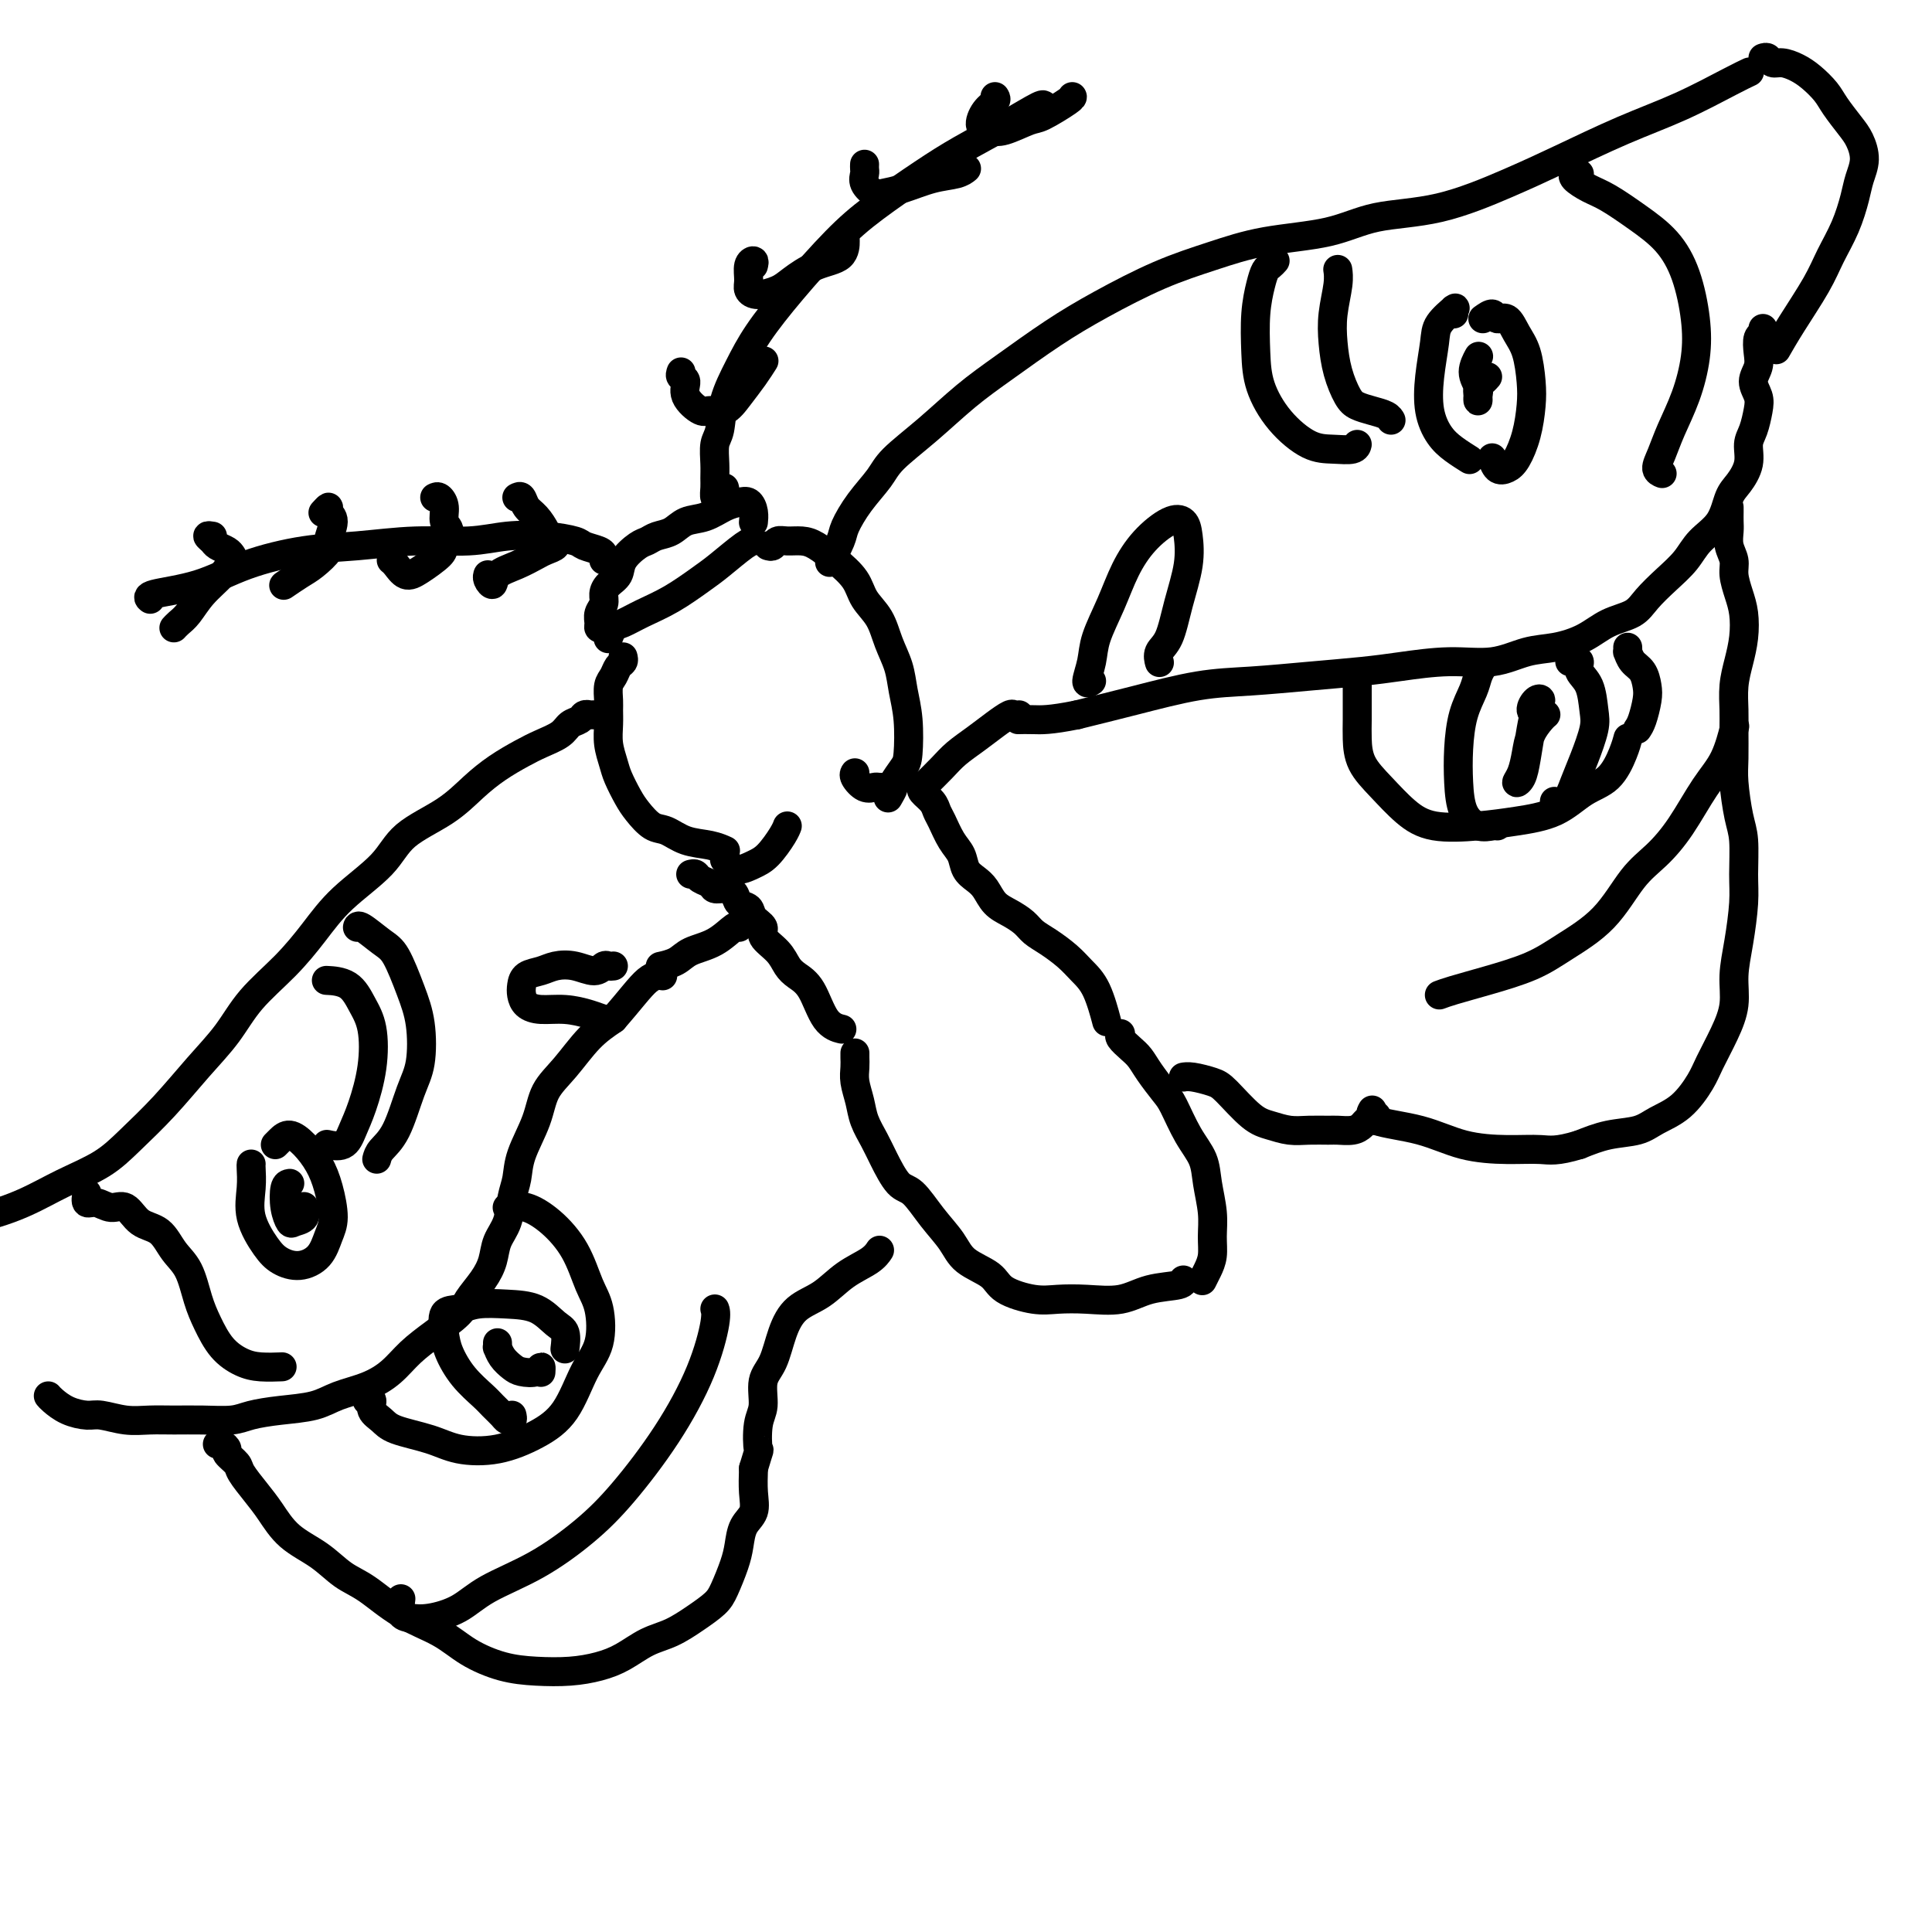 <svg viewBox='0 0 400 400' version='1.1' xmlns='http://www.w3.org/2000/svg' xmlns:xlink='http://www.w3.org/1999/xlink'><g fill='none' stroke='rgb(0,0,0)' stroke-width='6' stroke-linecap='round' stroke-linejoin='round'><path d='M125,130c-0.431,0.065 -0.862,0.131 -1,0c-0.138,-0.131 0.017,-0.458 0,-1c-0.017,-0.542 -0.208,-1.299 0,-2c0.208,-0.701 0.813,-1.345 1,-2c0.187,-0.655 -0.045,-1.321 0,-2c0.045,-0.679 0.368,-1.372 1,-2c0.632,-0.628 1.572,-1.191 2,-2c0.428,-0.809 0.344,-1.865 1,-3c0.656,-1.135 2.051,-2.350 3,-3c0.949,-0.650 1.453,-0.737 2,-1c0.547,-0.263 1.136,-0.704 2,-1c0.864,-0.296 2.003,-0.447 3,-1c0.997,-0.553 1.853,-1.509 3,-2c1.147,-0.491 2.584,-0.518 4,-1c1.416,-0.482 2.810,-1.418 4,-2c1.190,-0.582 2.175,-0.811 3,-1c0.825,-0.189 1.489,-0.338 2,0c0.511,0.338 0.869,1.163 1,2c0.131,0.837 0.035,1.687 0,2c-0.035,0.313 -0.010,0.089 0,0c0.010,-0.089 0.005,-0.045 0,0'/><path d='M126,132c-0.075,0.208 -0.150,0.416 0,0c0.150,-0.416 0.526,-1.455 1,-2c0.474,-0.545 1.048,-0.595 2,-1c0.952,-0.405 2.282,-1.166 4,-2c1.718,-0.834 3.823,-1.740 6,-3c2.177,-1.260 4.426,-2.874 6,-4c1.574,-1.126 2.473,-1.766 4,-3c1.527,-1.234 3.680,-3.063 5,-4c1.320,-0.937 1.806,-0.982 2,-1c0.194,-0.018 0.097,-0.009 0,0'/><path d='M129,136c0.091,0.360 0.182,0.719 0,1c-0.182,0.281 -0.637,0.483 -1,1c-0.363,0.517 -0.633,1.348 -1,2c-0.367,0.652 -0.831,1.125 -1,2c-0.169,0.875 -0.042,2.153 0,3c0.042,0.847 -0.001,1.264 0,2c0.001,0.736 0.045,1.789 0,3c-0.045,1.211 -0.179,2.578 0,4c0.179,1.422 0.670,2.900 1,4c0.330,1.100 0.500,1.824 1,3c0.500,1.176 1.332,2.805 2,4c0.668,1.195 1.172,1.955 2,3c0.828,1.045 1.981,2.375 3,3c1.019,0.625 1.906,0.546 3,1c1.094,0.454 2.396,1.441 4,2c1.604,0.559 3.509,0.689 5,1c1.491,0.311 2.569,0.803 3,1c0.431,0.197 0.216,0.098 0,0'/><path d='M159,113c0.350,0.114 0.701,0.228 1,0c0.299,-0.228 0.547,-0.799 1,-1c0.453,-0.201 1.112,-0.032 2,0c0.888,0.032 2.004,-0.074 3,0c0.996,0.074 1.870,0.328 3,1c1.130,0.672 2.515,1.760 4,3c1.485,1.240 3.070,2.631 4,4c0.930,1.369 1.205,2.717 2,4c0.795,1.283 2.112,2.500 3,4c0.888,1.500 1.349,3.284 2,5c0.651,1.716 1.493,3.364 2,5c0.507,1.636 0.678,3.258 1,5c0.322,1.742 0.795,3.603 1,6c0.205,2.397 0.142,5.329 0,7c-0.142,1.671 -0.364,2.080 -1,3c-0.636,0.920 -1.686,2.350 -2,3c-0.314,0.650 0.108,0.521 0,1c-0.108,0.479 -0.745,1.565 -1,2c-0.255,0.435 -0.127,0.217 0,0'/><path d='M143,181c0.365,-0.091 0.730,-0.183 1,0c0.270,0.183 0.443,0.639 1,1c0.557,0.361 1.496,0.625 2,1c0.504,0.375 0.573,0.859 1,1c0.427,0.141 1.212,-0.061 2,0c0.788,0.061 1.578,0.387 2,1c0.422,0.613 0.475,1.514 1,2c0.525,0.486 1.524,0.556 2,1c0.476,0.444 0.431,1.263 1,2c0.569,0.737 1.751,1.391 2,2c0.249,0.609 -0.436,1.174 0,2c0.436,0.826 1.992,1.912 3,3c1.008,1.088 1.469,2.176 2,3c0.531,0.824 1.134,1.384 2,2c0.866,0.616 1.995,1.289 3,3c1.005,1.711 1.886,4.461 3,6c1.114,1.539 2.461,1.868 3,2c0.539,0.132 0.269,0.066 0,0'/><path d='M177,218c-0.007,0.261 -0.014,0.523 0,1c0.014,0.477 0.048,1.170 0,2c-0.048,0.830 -0.180,1.798 0,3c0.180,1.202 0.670,2.637 1,4c0.330,1.363 0.499,2.652 1,4c0.501,1.348 1.333,2.754 2,4c0.667,1.246 1.169,2.331 2,4c0.831,1.669 1.991,3.920 3,5c1.009,1.080 1.867,0.988 3,2c1.133,1.012 2.541,3.128 4,5c1.459,1.872 2.970,3.500 4,5c1.030,1.500 1.579,2.871 3,4c1.421,1.129 3.714,2.015 5,3c1.286,0.985 1.564,2.070 3,3c1.436,0.930 4.030,1.707 6,2c1.970,0.293 3.316,0.104 5,0c1.684,-0.104 3.705,-0.123 6,0c2.295,0.123 4.864,0.386 7,0c2.136,-0.386 3.841,-1.423 6,-2c2.159,-0.577 4.774,-0.694 6,-1c1.226,-0.306 1.065,-0.802 1,-1c-0.065,-0.198 -0.032,-0.099 0,0'/><path d='M191,163c-0.201,0.248 -0.402,0.496 0,1c0.402,0.504 1.407,1.264 2,2c0.593,0.736 0.774,1.447 1,2c0.226,0.553 0.497,0.949 1,2c0.503,1.051 1.237,2.756 2,4c0.763,1.244 1.555,2.028 2,3c0.445,0.972 0.545,2.133 1,3c0.455,0.867 1.267,1.439 2,2c0.733,0.561 1.389,1.109 2,2c0.611,0.891 1.177,2.125 2,3c0.823,0.875 1.904,1.392 3,2c1.096,0.608 2.208,1.306 3,2c0.792,0.694 1.265,1.382 2,2c0.735,0.618 1.731,1.165 3,2c1.269,0.835 2.809,1.957 4,3c1.191,1.043 2.032,2.006 3,3c0.968,0.994 2.064,2.019 3,4c0.936,1.981 1.714,4.918 2,6c0.286,1.082 0.082,0.309 0,0c-0.082,-0.309 -0.041,-0.155 0,0'/><path d='M232,214c-0.176,0.240 -0.353,0.480 0,1c0.353,0.520 1.234,1.319 2,2c0.766,0.681 1.415,1.245 2,2c0.585,0.755 1.106,1.702 2,3c0.894,1.298 2.162,2.946 3,4c0.838,1.054 1.248,1.512 2,3c0.752,1.488 1.848,4.004 3,6c1.152,1.996 2.362,3.472 3,5c0.638,1.528 0.704,3.109 1,5c0.296,1.891 0.822,4.094 1,6c0.178,1.906 0.009,3.516 0,5c-0.009,1.484 0.142,2.841 0,4c-0.142,1.159 -0.577,2.120 -1,3c-0.423,0.880 -0.835,1.680 -1,2c-0.165,0.320 -0.082,0.160 0,0'/><path d='M150,101c0.083,0.323 0.166,0.645 0,1c-0.166,0.355 -0.580,0.742 -1,1c-0.420,0.258 -0.845,0.385 -1,0c-0.155,-0.385 -0.038,-1.283 0,-2c0.038,-0.717 -0.002,-1.253 0,-2c0.002,-0.747 0.048,-1.706 0,-3c-0.048,-1.294 -0.189,-2.923 0,-4c0.189,-1.077 0.707,-1.603 1,-3c0.293,-1.397 0.362,-3.667 1,-6c0.638,-2.333 1.845,-4.729 3,-7c1.155,-2.271 2.256,-4.417 4,-7c1.744,-2.583 4.129,-5.603 7,-9c2.871,-3.397 6.229,-7.170 9,-10c2.771,-2.830 4.957,-4.717 8,-7c3.043,-2.283 6.945,-4.962 10,-7c3.055,-2.038 5.263,-3.436 8,-5c2.737,-1.564 6.002,-3.296 9,-5c2.998,-1.704 5.730,-3.382 7,-4c1.270,-0.618 1.077,-0.177 1,0c-0.077,0.177 -0.039,0.088 0,0'/><path d='M125,116c0.029,-0.334 0.058,-0.667 0,-1c-0.058,-0.333 -0.204,-0.665 -1,-1c-0.796,-0.335 -2.241,-0.674 -3,-1c-0.759,-0.326 -0.830,-0.638 -2,-1c-1.170,-0.362 -3.439,-0.773 -6,-1c-2.561,-0.227 -5.414,-0.269 -8,0c-2.586,0.269 -4.905,0.850 -8,1c-3.095,0.150 -6.966,-0.132 -11,0c-4.034,0.132 -8.231,0.679 -12,1c-3.769,0.321 -7.111,0.415 -11,1c-3.889,0.585 -8.324,1.659 -12,3c-3.676,1.341 -6.594,2.947 -10,4c-3.406,1.053 -7.302,1.553 -9,2c-1.698,0.447 -1.200,0.842 -1,1c0.200,0.158 0.100,0.079 0,0'/><path d='M141,77c-0.135,0.376 -0.269,0.751 0,1c0.269,0.249 0.943,0.370 1,1c0.057,0.630 -0.501,1.768 0,3c0.501,1.232 2.063,2.556 3,3c0.937,0.444 1.250,0.006 2,0c0.750,-0.006 1.939,0.418 3,0c1.061,-0.418 1.996,-1.679 3,-3c1.004,-1.321 2.078,-2.702 3,-4c0.922,-1.298 1.692,-2.514 2,-3c0.308,-0.486 0.154,-0.243 0,0'/><path d='M156,55c0.116,-0.459 0.231,-0.917 0,-1c-0.231,-0.083 -0.809,0.210 -1,1c-0.191,0.790 0.005,2.077 0,3c-0.005,0.923 -0.212,1.481 0,2c0.212,0.519 0.841,1.000 2,1c1.159,0.000 2.846,-0.480 4,-1c1.154,-0.520 1.773,-1.078 3,-2c1.227,-0.922 3.061,-2.206 5,-3c1.939,-0.794 3.984,-1.098 5,-2c1.016,-0.902 1.005,-2.400 1,-3c-0.005,-0.600 -0.002,-0.300 0,0'/><path d='M179,34c-0.013,0.354 -0.027,0.708 0,1c0.027,0.292 0.094,0.521 0,1c-0.094,0.479 -0.351,1.207 0,2c0.351,0.793 1.308,1.649 2,2c0.692,0.351 1.117,0.195 2,0c0.883,-0.195 2.223,-0.431 4,-1c1.777,-0.569 3.992,-1.472 6,-2c2.008,-0.528 3.810,-0.681 5,-1c1.190,-0.319 1.769,-0.806 2,-1c0.231,-0.194 0.116,-0.097 0,0'/><path d='M206,20c0.184,0.280 0.368,0.560 0,1c-0.368,0.440 -1.286,1.039 -2,2c-0.714,0.961 -1.222,2.285 -1,3c0.222,0.715 1.173,0.822 2,1c0.827,0.178 1.528,0.426 3,0c1.472,-0.426 3.715,-1.526 5,-2c1.285,-0.474 1.613,-0.323 3,-1c1.387,-0.677 3.835,-2.182 5,-3c1.165,-0.818 1.047,-0.948 1,-1c-0.047,-0.052 -0.024,-0.026 0,0'/><path d='M107,103c0.355,-0.186 0.710,-0.373 1,0c0.290,0.373 0.514,1.304 1,2c0.486,0.696 1.234,1.156 2,2c0.766,0.844 1.549,2.071 2,3c0.451,0.929 0.568,1.562 1,2c0.432,0.438 1.177,0.683 1,1c-0.177,0.317 -1.276,0.706 -2,1c-0.724,0.294 -1.073,0.493 -2,1c-0.927,0.507 -2.430,1.323 -4,2c-1.570,0.677 -3.205,1.215 -4,2c-0.795,0.785 -0.749,1.819 -1,2c-0.251,0.181 -0.798,-0.490 -1,-1c-0.202,-0.510 -0.058,-0.860 0,-1c0.058,-0.140 0.029,-0.070 0,0'/><path d='M90,103c0.299,-0.146 0.598,-0.292 1,0c0.402,0.292 0.906,1.022 1,2c0.094,0.978 -0.222,2.205 0,3c0.222,0.795 0.982,1.157 1,2c0.018,0.843 -0.706,2.167 -1,3c-0.294,0.833 -0.160,1.176 -1,2c-0.840,0.824 -2.656,2.130 -4,3c-1.344,0.870 -2.216,1.305 -3,1c-0.784,-0.305 -1.480,-1.351 -2,-2c-0.520,-0.649 -0.863,-0.900 -1,-1c-0.137,-0.100 -0.069,-0.050 0,0'/><path d='M67,106c-0.124,0.135 -0.248,0.271 0,0c0.248,-0.271 0.868,-0.947 1,-1c0.132,-0.053 -0.222,0.517 0,1c0.222,0.483 1.022,0.877 1,2c-0.022,1.123 -0.865,2.974 -1,4c-0.135,1.026 0.437,1.228 0,2c-0.437,0.772 -1.882,2.116 -3,3c-1.118,0.884 -1.908,1.309 -3,2c-1.092,0.691 -2.486,1.648 -3,2c-0.514,0.352 -0.147,0.101 0,0c0.147,-0.101 0.073,-0.050 0,0'/><path d='M44,111c-0.520,-0.089 -1.040,-0.178 -1,0c0.040,0.178 0.639,0.624 1,1c0.361,0.376 0.485,0.683 1,1c0.515,0.317 1.422,0.643 2,1c0.578,0.357 0.829,0.746 1,1c0.171,0.254 0.264,0.372 0,1c-0.264,0.628 -0.883,1.766 -2,3c-1.117,1.234 -2.730,2.566 -4,4c-1.270,1.434 -2.196,2.972 -3,4c-0.804,1.028 -1.486,1.546 -2,2c-0.514,0.454 -0.861,0.844 -1,1c-0.139,0.156 -0.069,0.078 0,0'/><path d='M172,116c-0.213,0.393 -0.426,0.787 0,0c0.426,-0.787 1.489,-2.754 2,-4c0.511,-1.246 0.468,-1.773 1,-3c0.532,-1.227 1.637,-3.156 3,-5c1.363,-1.844 2.982,-3.603 4,-5c1.018,-1.397 1.434,-2.431 3,-4c1.566,-1.569 4.282,-3.674 7,-6c2.718,-2.326 5.436,-4.873 8,-7c2.564,-2.127 4.972,-3.832 8,-6c3.028,-2.168 6.677,-4.797 10,-7c3.323,-2.203 6.322,-3.978 10,-6c3.678,-2.022 8.035,-4.289 12,-6c3.965,-1.711 7.537,-2.864 11,-4c3.463,-1.136 6.818,-2.253 11,-3c4.182,-0.747 9.193,-1.124 13,-2c3.807,-0.876 6.411,-2.250 10,-3c3.589,-0.750 8.164,-0.877 13,-2c4.836,-1.123 9.935,-3.242 14,-5c4.065,-1.758 7.097,-3.154 11,-5c3.903,-1.846 8.679,-4.141 13,-6c4.321,-1.859 8.189,-3.282 12,-5c3.811,-1.718 7.564,-3.732 10,-5c2.436,-1.268 3.553,-1.791 4,-2c0.447,-0.209 0.223,-0.105 0,0'/><path d='M365,12c0.351,-0.118 0.701,-0.237 1,0c0.299,0.237 0.545,0.829 1,1c0.455,0.171 1.118,-0.080 2,0c0.882,0.080 1.983,0.489 3,1c1.017,0.511 1.949,1.122 3,2c1.051,0.878 2.219,2.023 3,3c0.781,0.977 1.173,1.787 2,3c0.827,1.213 2.090,2.829 3,4c0.910,1.171 1.468,1.897 2,3c0.532,1.103 1.037,2.583 1,4c-0.037,1.417 -0.616,2.770 -1,4c-0.384,1.230 -0.574,2.337 -1,4c-0.426,1.663 -1.088,3.882 -2,6c-0.912,2.118 -2.073,4.134 -3,6c-0.927,1.866 -1.620,3.583 -3,6c-1.380,2.417 -3.449,5.535 -5,8c-1.551,2.465 -2.586,4.276 -3,5c-0.414,0.724 -0.207,0.362 0,0'/><path d='M365,68c0.111,0.381 0.221,0.762 0,1c-0.221,0.238 -0.774,0.332 -1,1c-0.226,0.668 -0.127,1.910 0,3c0.127,1.090 0.280,2.028 0,3c-0.280,0.972 -0.993,1.978 -1,3c-0.007,1.022 0.693,2.061 1,3c0.307,0.939 0.220,1.778 0,3c-0.220,1.222 -0.573,2.828 -1,4c-0.427,1.172 -0.927,1.909 -1,3c-0.073,1.091 0.283,2.535 0,4c-0.283,1.465 -1.205,2.951 -2,4c-0.795,1.049 -1.464,1.662 -2,3c-0.536,1.338 -0.937,3.400 -2,5c-1.063,1.600 -2.786,2.736 -4,4c-1.214,1.264 -1.920,2.655 -3,4c-1.080,1.345 -2.534,2.643 -4,4c-1.466,1.357 -2.943,2.773 -4,4c-1.057,1.227 -1.694,2.264 -3,3c-1.306,0.736 -3.280,1.172 -5,2c-1.720,0.828 -3.186,2.049 -5,3c-1.814,0.951 -3.974,1.631 -6,2c-2.026,0.369 -3.916,0.428 -6,1c-2.084,0.572 -4.362,1.659 -7,2c-2.638,0.341 -5.636,-0.063 -9,0c-3.364,0.063 -7.093,0.593 -10,1c-2.907,0.407 -4.993,0.692 -8,1c-3.007,0.308 -6.936,0.638 -11,1c-4.064,0.362 -8.265,0.757 -12,1c-3.735,0.243 -7.006,0.335 -11,1c-3.994,0.665 -8.713,1.904 -13,3c-4.287,1.096 -8.144,2.048 -12,3'/><path d='M223,148c-5.726,1.155 -7.542,1.042 -9,1c-1.458,-0.042 -2.560,-0.012 -3,0c-0.440,0.012 -0.220,0.006 0,0'/><path d='M211,148c-0.375,0.042 -0.751,0.083 -1,0c-0.249,-0.083 -0.373,-0.291 -1,0c-0.627,0.291 -1.759,1.080 -3,2c-1.241,0.920 -2.592,1.970 -4,3c-1.408,1.030 -2.872,2.039 -4,3c-1.128,0.961 -1.919,1.874 -3,3c-1.081,1.126 -2.452,2.465 -3,3c-0.548,0.535 -0.274,0.268 0,0'/><path d='M358,105c0.002,0.238 0.005,0.475 0,1c-0.005,0.525 -0.016,1.336 0,2c0.016,0.664 0.060,1.181 0,2c-0.060,0.819 -0.223,1.940 0,3c0.223,1.060 0.831,2.061 1,3c0.169,0.939 -0.101,1.818 0,3c0.101,1.182 0.573,2.667 1,4c0.427,1.333 0.808,2.513 1,4c0.192,1.487 0.195,3.280 0,5c-0.195,1.720 -0.588,3.366 -1,5c-0.412,1.634 -0.843,3.256 -1,5c-0.157,1.744 -0.039,3.611 0,5c0.039,1.389 0.000,2.301 0,4c-0.000,1.699 0.038,4.186 0,6c-0.038,1.814 -0.153,2.953 0,5c0.153,2.047 0.574,5.000 1,7c0.426,2.000 0.856,3.047 1,5c0.144,1.953 0.001,4.811 0,7c-0.001,2.189 0.138,3.711 0,6c-0.138,2.289 -0.555,5.347 -1,8c-0.445,2.653 -0.919,4.900 -1,7c-0.081,2.100 0.230,4.053 0,6c-0.230,1.947 -1.002,3.886 -2,6c-0.998,2.114 -2.221,4.402 -3,6c-0.779,1.598 -1.112,2.508 -2,4c-0.888,1.492 -2.329,3.568 -4,5c-1.671,1.432 -3.572,2.219 -5,3c-1.428,0.781 -2.385,1.556 -4,2c-1.615,0.444 -3.890,0.555 -6,1c-2.110,0.445 -4.055,1.222 -6,2'/><path d='M327,237c-4.753,1.459 -6.136,1.107 -8,1c-1.864,-0.107 -4.209,0.030 -7,0c-2.791,-0.030 -6.030,-0.229 -9,-1c-2.970,-0.771 -5.672,-2.114 -9,-3c-3.328,-0.886 -7.280,-1.316 -9,-2c-1.720,-0.684 -1.206,-1.624 -1,-2c0.206,-0.376 0.103,-0.188 0,0'/><path d='M285,231c-0.024,0.424 -0.047,0.848 0,1c0.047,0.152 0.166,0.030 0,0c-0.166,-0.030 -0.615,0.030 -1,0c-0.385,-0.030 -0.706,-0.152 -1,0c-0.294,0.152 -0.560,0.576 -1,1c-0.440,0.424 -1.054,0.846 -2,1c-0.946,0.154 -2.223,0.038 -3,0c-0.777,-0.038 -1.052,0.001 -2,0c-0.948,-0.001 -2.568,-0.042 -4,0c-1.432,0.042 -2.675,0.166 -4,0c-1.325,-0.166 -2.732,-0.623 -4,-1c-1.268,-0.377 -2.396,-0.676 -4,-2c-1.604,-1.324 -3.684,-3.675 -5,-5c-1.316,-1.325 -1.868,-1.623 -3,-2c-1.132,-0.377 -2.843,-0.832 -4,-1c-1.157,-0.168 -1.759,-0.048 -2,0c-0.241,0.048 -0.120,0.024 0,0'/><path d='M123,148c-0.449,-0.007 -0.897,-0.014 -1,0c-0.103,0.014 0.140,0.048 0,0c-0.140,-0.048 -0.662,-0.179 -1,0c-0.338,0.179 -0.490,0.666 -1,1c-0.510,0.334 -1.377,0.515 -2,1c-0.623,0.485 -1.001,1.276 -2,2c-0.999,0.724 -2.619,1.382 -4,2c-1.381,0.618 -2.523,1.195 -4,2c-1.477,0.805 -3.290,1.837 -5,3c-1.710,1.163 -3.317,2.458 -5,4c-1.683,1.542 -3.442,3.330 -6,5c-2.558,1.670 -5.914,3.221 -8,5c-2.086,1.779 -2.904,3.786 -5,6c-2.096,2.214 -5.472,4.635 -8,7c-2.528,2.365 -4.207,4.674 -6,7c-1.793,2.326 -3.698,4.668 -6,7c-2.302,2.332 -4.999,4.654 -7,7c-2.001,2.346 -3.305,4.718 -5,7c-1.695,2.282 -3.781,4.476 -6,7c-2.219,2.524 -4.572,5.378 -7,8c-2.428,2.622 -4.933,5.010 -7,7c-2.067,1.990 -3.697,3.581 -6,5c-2.303,1.419 -5.280,2.668 -8,4c-2.720,1.332 -5.183,2.749 -8,4c-2.817,1.251 -5.989,2.337 -9,3c-3.011,0.663 -5.860,0.904 -7,1c-1.140,0.096 -0.570,0.048 0,0'/><path d='M10,289c0.188,0.229 0.377,0.457 1,1c0.623,0.543 1.681,1.399 3,2c1.319,0.601 2.900,0.946 4,1c1.100,0.054 1.720,-0.182 3,0c1.280,0.182 3.221,0.782 5,1c1.779,0.218 3.398,0.056 5,0c1.602,-0.056 3.188,-0.004 5,0c1.812,0.004 3.849,-0.040 6,0c2.151,0.040 4.415,0.162 6,0c1.585,-0.162 2.492,-0.609 4,-1c1.508,-0.391 3.617,-0.726 6,-1c2.383,-0.274 5.038,-0.488 7,-1c1.962,-0.512 3.230,-1.322 5,-2c1.770,-0.678 4.043,-1.224 6,-2c1.957,-0.776 3.597,-1.781 5,-3c1.403,-1.219 2.567,-2.650 4,-4c1.433,-1.350 3.133,-2.618 5,-4c1.867,-1.382 3.900,-2.876 5,-4c1.100,-1.124 1.268,-1.877 2,-3c0.732,-1.123 2.027,-2.614 3,-4c0.973,-1.386 1.623,-2.666 2,-4c0.377,-1.334 0.480,-2.721 1,-4c0.520,-1.279 1.456,-2.451 2,-4c0.544,-1.549 0.697,-3.474 1,-5c0.303,-1.526 0.758,-2.653 1,-4c0.242,-1.347 0.272,-2.912 1,-5c0.728,-2.088 2.154,-4.698 3,-7c0.846,-2.302 1.113,-4.298 2,-6c0.887,-1.702 2.393,-3.112 4,-5c1.607,-1.888 3.316,-4.254 5,-6c1.684,-1.746 3.342,-2.873 5,-4'/><path d='M127,211c3.571,-4.071 5.500,-6.750 7,-8c1.500,-1.250 2.571,-1.071 3,-1c0.429,0.071 0.214,0.036 0,0'/><path d='M137,200c-0.281,0.062 -0.562,0.125 0,0c0.562,-0.125 1.969,-0.436 3,-1c1.031,-0.564 1.688,-1.380 3,-2c1.312,-0.620 3.280,-1.042 5,-2c1.720,-0.958 3.194,-2.450 4,-3c0.806,-0.550 0.945,-0.157 1,0c0.055,0.157 0.028,0.079 0,0'/><path d='M45,299c0.294,-0.097 0.588,-0.193 1,0c0.412,0.193 0.943,0.677 1,1c0.057,0.323 -0.358,0.486 0,1c0.358,0.514 1.489,1.379 2,2c0.511,0.621 0.400,0.997 1,2c0.600,1.003 1.909,2.632 3,4c1.091,1.368 1.962,2.475 3,4c1.038,1.525 2.241,3.468 4,5c1.759,1.532 4.073,2.653 6,4c1.927,1.347 3.468,2.919 5,4c1.532,1.081 3.054,1.669 5,3c1.946,1.331 4.314,3.404 7,5c2.686,1.596 5.690,2.716 8,4c2.310,1.284 3.926,2.734 6,4c2.074,1.266 4.605,2.348 7,3c2.395,0.652 4.653,0.872 7,1c2.347,0.128 4.784,0.162 7,0c2.216,-0.162 4.213,-0.522 6,-1c1.787,-0.478 3.364,-1.076 5,-2c1.636,-0.924 3.330,-2.174 5,-3c1.670,-0.826 3.316,-1.228 5,-2c1.684,-0.772 3.407,-1.913 5,-3c1.593,-1.087 3.055,-2.118 4,-3c0.945,-0.882 1.371,-1.614 2,-3c0.629,-1.386 1.461,-3.426 2,-5c0.539,-1.574 0.785,-2.681 1,-4c0.215,-1.319 0.398,-2.848 1,-4c0.602,-1.152 1.624,-1.925 2,-3c0.376,-1.075 0.108,-2.450 0,-4c-0.108,-1.550 -0.054,-3.275 0,-5'/><path d='M156,304c1.482,-4.981 1.188,-3.432 1,-4c-0.188,-0.568 -0.269,-3.252 0,-5c0.269,-1.748 0.888,-2.558 1,-4c0.112,-1.442 -0.285,-3.515 0,-5c0.285,-1.485 1.250,-2.382 2,-4c0.750,-1.618 1.286,-3.956 2,-6c0.714,-2.044 1.607,-3.795 3,-5c1.393,-1.205 3.288,-1.864 5,-3c1.712,-1.136 3.242,-2.748 5,-4c1.758,-1.252 3.742,-2.145 5,-3c1.258,-0.855 1.788,-1.673 2,-2c0.212,-0.327 0.106,-0.164 0,0'/><path d='M301,65c0.023,-0.442 0.045,-0.883 0,-1c-0.045,-0.117 -0.159,0.091 0,0c0.159,-0.091 0.591,-0.479 0,0c-0.591,0.479 -2.206,1.826 -3,3c-0.794,1.174 -0.769,2.177 -1,4c-0.231,1.823 -0.720,4.468 -1,7c-0.280,2.532 -0.352,4.952 0,7c0.352,2.048 1.127,3.726 2,5c0.873,1.274 1.842,2.146 3,3c1.158,0.854 2.504,1.692 3,2c0.496,0.308 0.142,0.088 0,0c-0.142,-0.088 -0.071,-0.044 0,0'/><path d='M307,66c0.780,-0.554 1.561,-1.109 2,-1c0.439,0.109 0.538,0.881 1,1c0.462,0.119 1.287,-0.417 2,0c0.713,0.417 1.313,1.786 2,3c0.687,1.214 1.460,2.272 2,4c0.540,1.728 0.847,4.127 1,6c0.153,1.873 0.154,3.222 0,5c-0.154,1.778 -0.462,3.986 -1,6c-0.538,2.014 -1.307,3.835 -2,5c-0.693,1.165 -1.309,1.673 -2,2c-0.691,0.327 -1.455,0.473 -2,0c-0.545,-0.473 -0.870,-1.564 -1,-2c-0.130,-0.436 -0.065,-0.218 0,0'/><path d='M306,74c-0.038,0.070 -0.077,0.141 0,0c0.077,-0.141 0.269,-0.492 0,0c-0.269,0.492 -1.000,1.829 -1,3c0.000,1.171 0.731,2.178 1,3c0.269,0.822 0.075,1.461 0,2c-0.075,0.539 -0.030,0.978 0,1c0.030,0.022 0.047,-0.373 0,-1c-0.047,-0.627 -0.157,-1.488 0,-2c0.157,-0.512 0.581,-0.676 1,-1c0.419,-0.324 0.834,-0.807 1,-1c0.166,-0.193 0.083,-0.097 0,0'/><path d='M281,142c0.000,0.294 0.001,0.587 0,1c-0.001,0.413 -0.003,0.945 0,2c0.003,1.055 0.012,2.635 0,4c-0.012,1.365 -0.044,2.517 0,4c0.044,1.483 0.165,3.298 1,5c0.835,1.702 2.383,3.290 4,5c1.617,1.710 3.302,3.540 5,5c1.698,1.460 3.408,2.550 6,3c2.592,0.450 6.066,0.261 9,0c2.934,-0.261 5.329,-0.594 8,-1c2.671,-0.406 5.620,-0.887 8,-2c2.380,-1.113 4.193,-2.859 6,-4c1.807,-1.141 3.608,-1.677 5,-3c1.392,-1.323 2.375,-3.433 3,-5c0.625,-1.567 0.893,-2.591 1,-3c0.107,-0.409 0.054,-0.205 0,0'/><path d='M339,151c0.314,-0.462 0.628,-0.924 1,-2c0.372,-1.076 0.804,-2.765 1,-4c0.196,-1.235 0.158,-2.014 0,-3c-0.158,-0.986 -0.435,-2.177 -1,-3c-0.565,-0.823 -1.419,-1.279 -2,-2c-0.581,-0.721 -0.888,-1.709 -1,-2c-0.112,-0.291 -0.030,0.114 0,0c0.030,-0.114 0.009,-0.747 0,-1c-0.009,-0.253 -0.004,-0.127 0,0'/><path d='M307,138c-0.362,0.613 -0.724,1.225 -1,2c-0.276,0.775 -0.465,1.712 -1,3c-0.535,1.288 -1.417,2.927 -2,5c-0.583,2.073 -0.868,4.580 -1,7c-0.132,2.420 -0.112,4.754 0,7c0.112,2.246 0.317,4.406 1,6c0.683,1.594 1.843,2.623 3,3c1.157,0.377 2.312,0.101 3,0c0.688,-0.101 0.911,-0.029 1,0c0.089,0.029 0.045,0.014 0,0'/><path d='M325,137c0.295,0.046 0.590,0.091 1,0c0.410,-0.091 0.934,-0.319 1,0c0.066,0.319 -0.328,1.186 0,2c0.328,0.814 1.378,1.574 2,3c0.622,1.426 0.816,3.518 1,5c0.184,1.482 0.357,2.355 0,4c-0.357,1.645 -1.245,4.062 -2,6c-0.755,1.938 -1.378,3.396 -2,5c-0.622,1.604 -1.244,3.355 -2,4c-0.756,0.645 -1.644,0.184 -2,0c-0.356,-0.184 -0.178,-0.092 0,0'/><path d='M320,148c0.059,-0.047 0.118,-0.094 0,0c-0.118,0.094 -0.415,0.331 -1,1c-0.585,0.669 -1.460,1.772 -2,3c-0.540,1.228 -0.744,2.582 -1,4c-0.256,1.418 -0.563,2.901 -1,4c-0.437,1.099 -1.004,1.816 -1,2c0.004,0.184 0.580,-0.164 1,-1c0.420,-0.836 0.684,-2.159 1,-4c0.316,-1.841 0.682,-4.200 1,-6c0.318,-1.800 0.586,-3.043 1,-4c0.414,-0.957 0.973,-1.629 1,-2c0.027,-0.371 -0.477,-0.440 -1,0c-0.523,0.440 -1.064,1.388 -1,2c0.064,0.612 0.733,0.889 1,1c0.267,0.111 0.134,0.055 0,0'/><path d='M226,141c-0.525,0.346 -1.050,0.692 -1,0c0.050,-0.692 0.676,-2.421 1,-4c0.324,-1.579 0.348,-3.008 1,-5c0.652,-1.992 1.933,-4.546 3,-7c1.067,-2.454 1.921,-4.808 3,-7c1.079,-2.192 2.382,-4.221 4,-6c1.618,-1.779 3.552,-3.308 5,-4c1.448,-0.692 2.411,-0.547 3,0c0.589,0.547 0.805,1.497 1,3c0.195,1.503 0.367,3.559 0,6c-0.367,2.441 -1.275,5.267 -2,8c-0.725,2.733 -1.266,5.373 -2,7c-0.734,1.627 -1.661,2.240 -2,3c-0.339,0.760 -0.091,1.666 0,2c0.091,0.334 0.026,0.095 0,0c-0.026,-0.095 -0.013,-0.048 0,0'/><path d='M264,54c-0.332,0.366 -0.664,0.732 -1,1c-0.336,0.268 -0.678,0.439 -1,1c-0.322,0.561 -0.626,1.513 -1,3c-0.374,1.487 -0.817,3.509 -1,6c-0.183,2.491 -0.104,5.452 0,8c0.104,2.548 0.234,4.684 1,7c0.766,2.316 2.167,4.813 4,7c1.833,2.187 4.099,4.064 6,5c1.901,0.936 3.437,0.931 5,1c1.563,0.069 3.151,0.211 4,0c0.849,-0.211 0.957,-0.775 1,-1c0.043,-0.225 0.022,-0.113 0,0'/><path d='M277,56c-0.029,-0.196 -0.058,-0.392 0,0c0.058,0.392 0.204,1.372 0,3c-0.204,1.628 -0.757,3.903 -1,6c-0.243,2.097 -0.176,4.015 0,6c0.176,1.985 0.460,4.037 1,6c0.540,1.963 1.336,3.836 2,5c0.664,1.164 1.197,1.619 2,2c0.803,0.381 1.875,0.690 3,1c1.125,0.310 2.303,0.622 3,1c0.697,0.378 0.913,0.822 1,1c0.087,0.178 0.043,0.089 0,0'/><path d='M327,36c-0.354,-0.062 -0.708,-0.124 -1,0c-0.292,0.124 -0.522,0.436 0,1c0.522,0.564 1.795,1.382 3,2c1.205,0.618 2.340,1.037 4,2c1.660,0.963 3.844,2.470 6,4c2.156,1.530 4.286,3.082 6,5c1.714,1.918 3.014,4.203 4,7c0.986,2.797 1.659,6.107 2,9c0.341,2.893 0.349,5.370 0,8c-0.349,2.630 -1.057,5.412 -2,8c-0.943,2.588 -2.123,4.981 -3,7c-0.877,2.019 -1.452,3.665 -2,5c-0.548,1.335 -1.071,2.359 -1,3c0.071,0.641 0.734,0.897 1,1c0.266,0.103 0.133,0.051 0,0'/><path d='M298,206c0.706,-0.264 1.412,-0.527 3,-1c1.588,-0.473 4.058,-1.154 7,-2c2.942,-0.846 6.354,-1.855 9,-3c2.646,-1.145 4.524,-2.424 7,-4c2.476,-1.576 5.551,-3.449 8,-6c2.449,-2.551 4.273,-5.778 6,-8c1.727,-2.222 3.356,-3.437 5,-5c1.644,-1.563 3.302,-3.474 5,-6c1.698,-2.526 3.434,-5.667 5,-8c1.566,-2.333 2.960,-3.859 4,-6c1.040,-2.141 1.726,-4.897 2,-6c0.274,-1.103 0.137,-0.551 0,0'/><path d='M150,178c0.269,0.288 0.538,0.576 1,1c0.462,0.424 1.119,0.986 2,1c0.881,0.014 1.988,-0.518 3,-1c1.012,-0.482 1.931,-0.913 3,-2c1.069,-1.087 2.288,-2.831 3,-4c0.712,-1.169 0.918,-1.763 1,-2c0.082,-0.237 0.041,-0.119 0,0'/><path d='M184,163c-0.776,0.014 -1.553,0.028 -2,0c-0.447,-0.028 -0.565,-0.099 -1,0c-0.435,0.099 -1.189,0.367 -2,0c-0.811,-0.367 -1.680,-1.368 -2,-2c-0.320,-0.632 -0.091,-0.895 0,-1c0.091,-0.105 0.046,-0.053 0,0'/><path d='M52,241c-0.020,0.109 -0.039,0.217 0,1c0.039,0.783 0.137,2.239 0,4c-0.137,1.761 -0.511,3.827 0,6c0.511,2.173 1.905,4.455 3,6c1.095,1.545 1.891,2.355 3,3c1.109,0.645 2.529,1.125 4,1c1.471,-0.125 2.991,-0.854 4,-2c1.009,-1.146 1.505,-2.708 2,-4c0.495,-1.292 0.988,-2.312 1,-4c0.012,-1.688 -0.459,-4.043 -1,-6c-0.541,-1.957 -1.154,-3.515 -2,-5c-0.846,-1.485 -1.926,-2.895 -3,-4c-1.074,-1.105 -2.144,-1.904 -3,-2c-0.856,-0.096 -1.500,0.513 -2,1c-0.500,0.487 -0.857,0.854 -1,1c-0.143,0.146 -0.071,0.073 0,0'/><path d='M60,245c-0.396,0.060 -0.792,0.119 -1,1c-0.208,0.881 -0.227,2.582 0,4c0.227,1.418 0.702,2.551 1,3c0.298,0.449 0.420,0.213 1,0c0.580,-0.213 1.618,-0.404 2,-1c0.382,-0.596 0.109,-1.599 0,-2c-0.109,-0.401 -0.055,-0.201 0,0'/><path d='M68,237c-0.291,-0.064 -0.582,-0.128 0,0c0.582,0.128 2.038,0.446 3,0c0.962,-0.446 1.429,-1.658 2,-3c0.571,-1.342 1.246,-2.815 2,-5c0.754,-2.185 1.589,-5.083 2,-8c0.411,-2.917 0.400,-5.853 0,-8c-0.400,-2.147 -1.190,-3.503 -2,-5c-0.810,-1.497 -1.641,-3.134 -3,-4c-1.359,-0.866 -3.245,-0.962 -4,-1c-0.755,-0.038 -0.377,-0.019 0,0'/><path d='M78,240c0.158,-0.601 0.317,-1.201 1,-2c0.683,-0.799 1.891,-1.796 3,-4c1.109,-2.204 2.120,-5.616 3,-8c0.880,-2.384 1.630,-3.739 2,-6c0.370,-2.261 0.362,-5.426 0,-8c-0.362,-2.574 -1.078,-4.556 -2,-7c-0.922,-2.444 -2.051,-5.348 -3,-7c-0.949,-1.652 -1.718,-2.051 -3,-3c-1.282,-0.949 -3.076,-2.448 -4,-3c-0.924,-0.552 -0.978,-0.158 -1,0c-0.022,0.158 -0.011,0.079 0,0'/><path d='M18,247c-0.155,0.882 -0.311,1.763 0,2c0.311,0.237 1.087,-0.171 2,0c0.913,0.171 1.962,0.920 3,1c1.038,0.080 2.063,-0.508 3,0c0.937,0.508 1.784,2.113 3,3c1.216,0.887 2.800,1.058 4,2c1.200,0.942 2.014,2.657 3,4c0.986,1.343 2.143,2.314 3,4c0.857,1.686 1.414,4.088 2,6c0.586,1.912 1.201,3.336 2,5c0.799,1.664 1.780,3.570 3,5c1.220,1.430 2.677,2.383 4,3c1.323,0.617 2.510,0.897 4,1c1.490,0.103 3.283,0.029 4,0c0.717,-0.029 0.359,-0.015 0,0'/><path d='M127,200c-0.345,0.038 -0.690,0.076 -1,0c-0.310,-0.076 -0.585,-0.266 -1,0c-0.415,0.266 -0.969,0.988 -2,1c-1.031,0.012 -2.539,-0.684 -4,-1c-1.461,-0.316 -2.875,-0.251 -4,0c-1.125,0.251 -1.960,0.686 -3,1c-1.040,0.314 -2.285,0.505 -3,1c-0.715,0.495 -0.899,1.295 -1,2c-0.101,0.705 -0.120,1.316 0,2c0.120,0.684 0.378,1.441 1,2c0.622,0.559 1.606,0.920 3,1c1.394,0.080 3.197,-0.122 5,0c1.803,0.122 3.607,0.569 5,1c1.393,0.431 2.375,0.847 3,1c0.625,0.153 0.893,0.044 1,0c0.107,-0.044 0.054,-0.022 0,0'/><path d='M76,290c0.472,-0.179 0.943,-0.358 1,0c0.057,0.358 -0.302,1.252 0,2c0.302,0.748 1.263,1.351 2,2c0.737,0.649 1.248,1.343 3,2c1.752,0.657 4.744,1.278 7,2c2.256,0.722 3.776,1.544 6,2c2.224,0.456 5.153,0.544 8,0c2.847,-0.544 5.612,-1.720 8,-3c2.388,-1.280 4.400,-2.664 6,-5c1.600,-2.336 2.789,-5.624 4,-8c1.211,-2.376 2.443,-3.840 3,-6c0.557,-2.160 0.438,-5.017 0,-7c-0.438,-1.983 -1.196,-3.092 -2,-5c-0.804,-1.908 -1.655,-4.616 -3,-7c-1.345,-2.384 -3.184,-4.443 -5,-6c-1.816,-1.557 -3.611,-2.613 -5,-3c-1.389,-0.387 -2.374,-0.104 -3,0c-0.626,0.104 -0.893,0.030 -1,0c-0.107,-0.030 -0.053,-0.015 0,0'/><path d='M106,293c0.097,0.406 0.193,0.812 0,1c-0.193,0.188 -0.677,0.159 -1,0c-0.323,-0.159 -0.486,-0.447 -1,-1c-0.514,-0.553 -1.381,-1.371 -2,-2c-0.619,-0.629 -0.991,-1.069 -2,-2c-1.009,-0.931 -2.654,-2.354 -4,-4c-1.346,-1.646 -2.392,-3.517 -3,-5c-0.608,-1.483 -0.776,-2.580 -1,-4c-0.224,-1.420 -0.504,-3.164 0,-4c0.504,-0.836 1.790,-0.764 3,-1c1.210,-0.236 2.342,-0.780 4,-1c1.658,-0.220 3.842,-0.114 6,0c2.158,0.114 4.291,0.237 6,1c1.709,0.763 2.994,2.166 4,3c1.006,0.834 1.734,1.100 2,2c0.266,0.900 0.072,2.435 0,3c-0.072,0.565 -0.020,0.162 0,0c0.020,-0.162 0.010,-0.081 0,0'/><path d='M103,278c0.017,0.469 0.034,0.938 0,1c-0.034,0.062 -0.118,-0.283 0,0c0.118,0.283 0.438,1.196 1,2c0.562,0.804 1.366,1.501 2,2c0.634,0.499 1.098,0.799 2,1c0.902,0.201 2.242,0.301 3,0c0.758,-0.301 0.935,-1.004 1,-1c0.065,0.004 0.019,0.715 0,1c-0.019,0.285 -0.009,0.142 0,0'/><path d='M83,331c-0.145,1.164 -0.291,2.329 0,3c0.291,0.671 1.018,0.850 2,1c0.982,0.150 2.221,0.272 4,0c1.779,-0.272 4.100,-0.937 6,-2c1.900,-1.063 3.381,-2.522 6,-4c2.619,-1.478 6.378,-2.974 10,-5c3.622,-2.026 7.108,-4.580 10,-7c2.892,-2.420 5.192,-4.705 8,-8c2.808,-3.295 6.125,-7.601 9,-12c2.875,-4.399 5.307,-8.890 7,-13c1.693,-4.110 2.648,-7.837 3,-10c0.352,-2.163 0.101,-2.761 0,-3c-0.101,-0.239 -0.050,-0.120 0,0'/></g>
</svg>